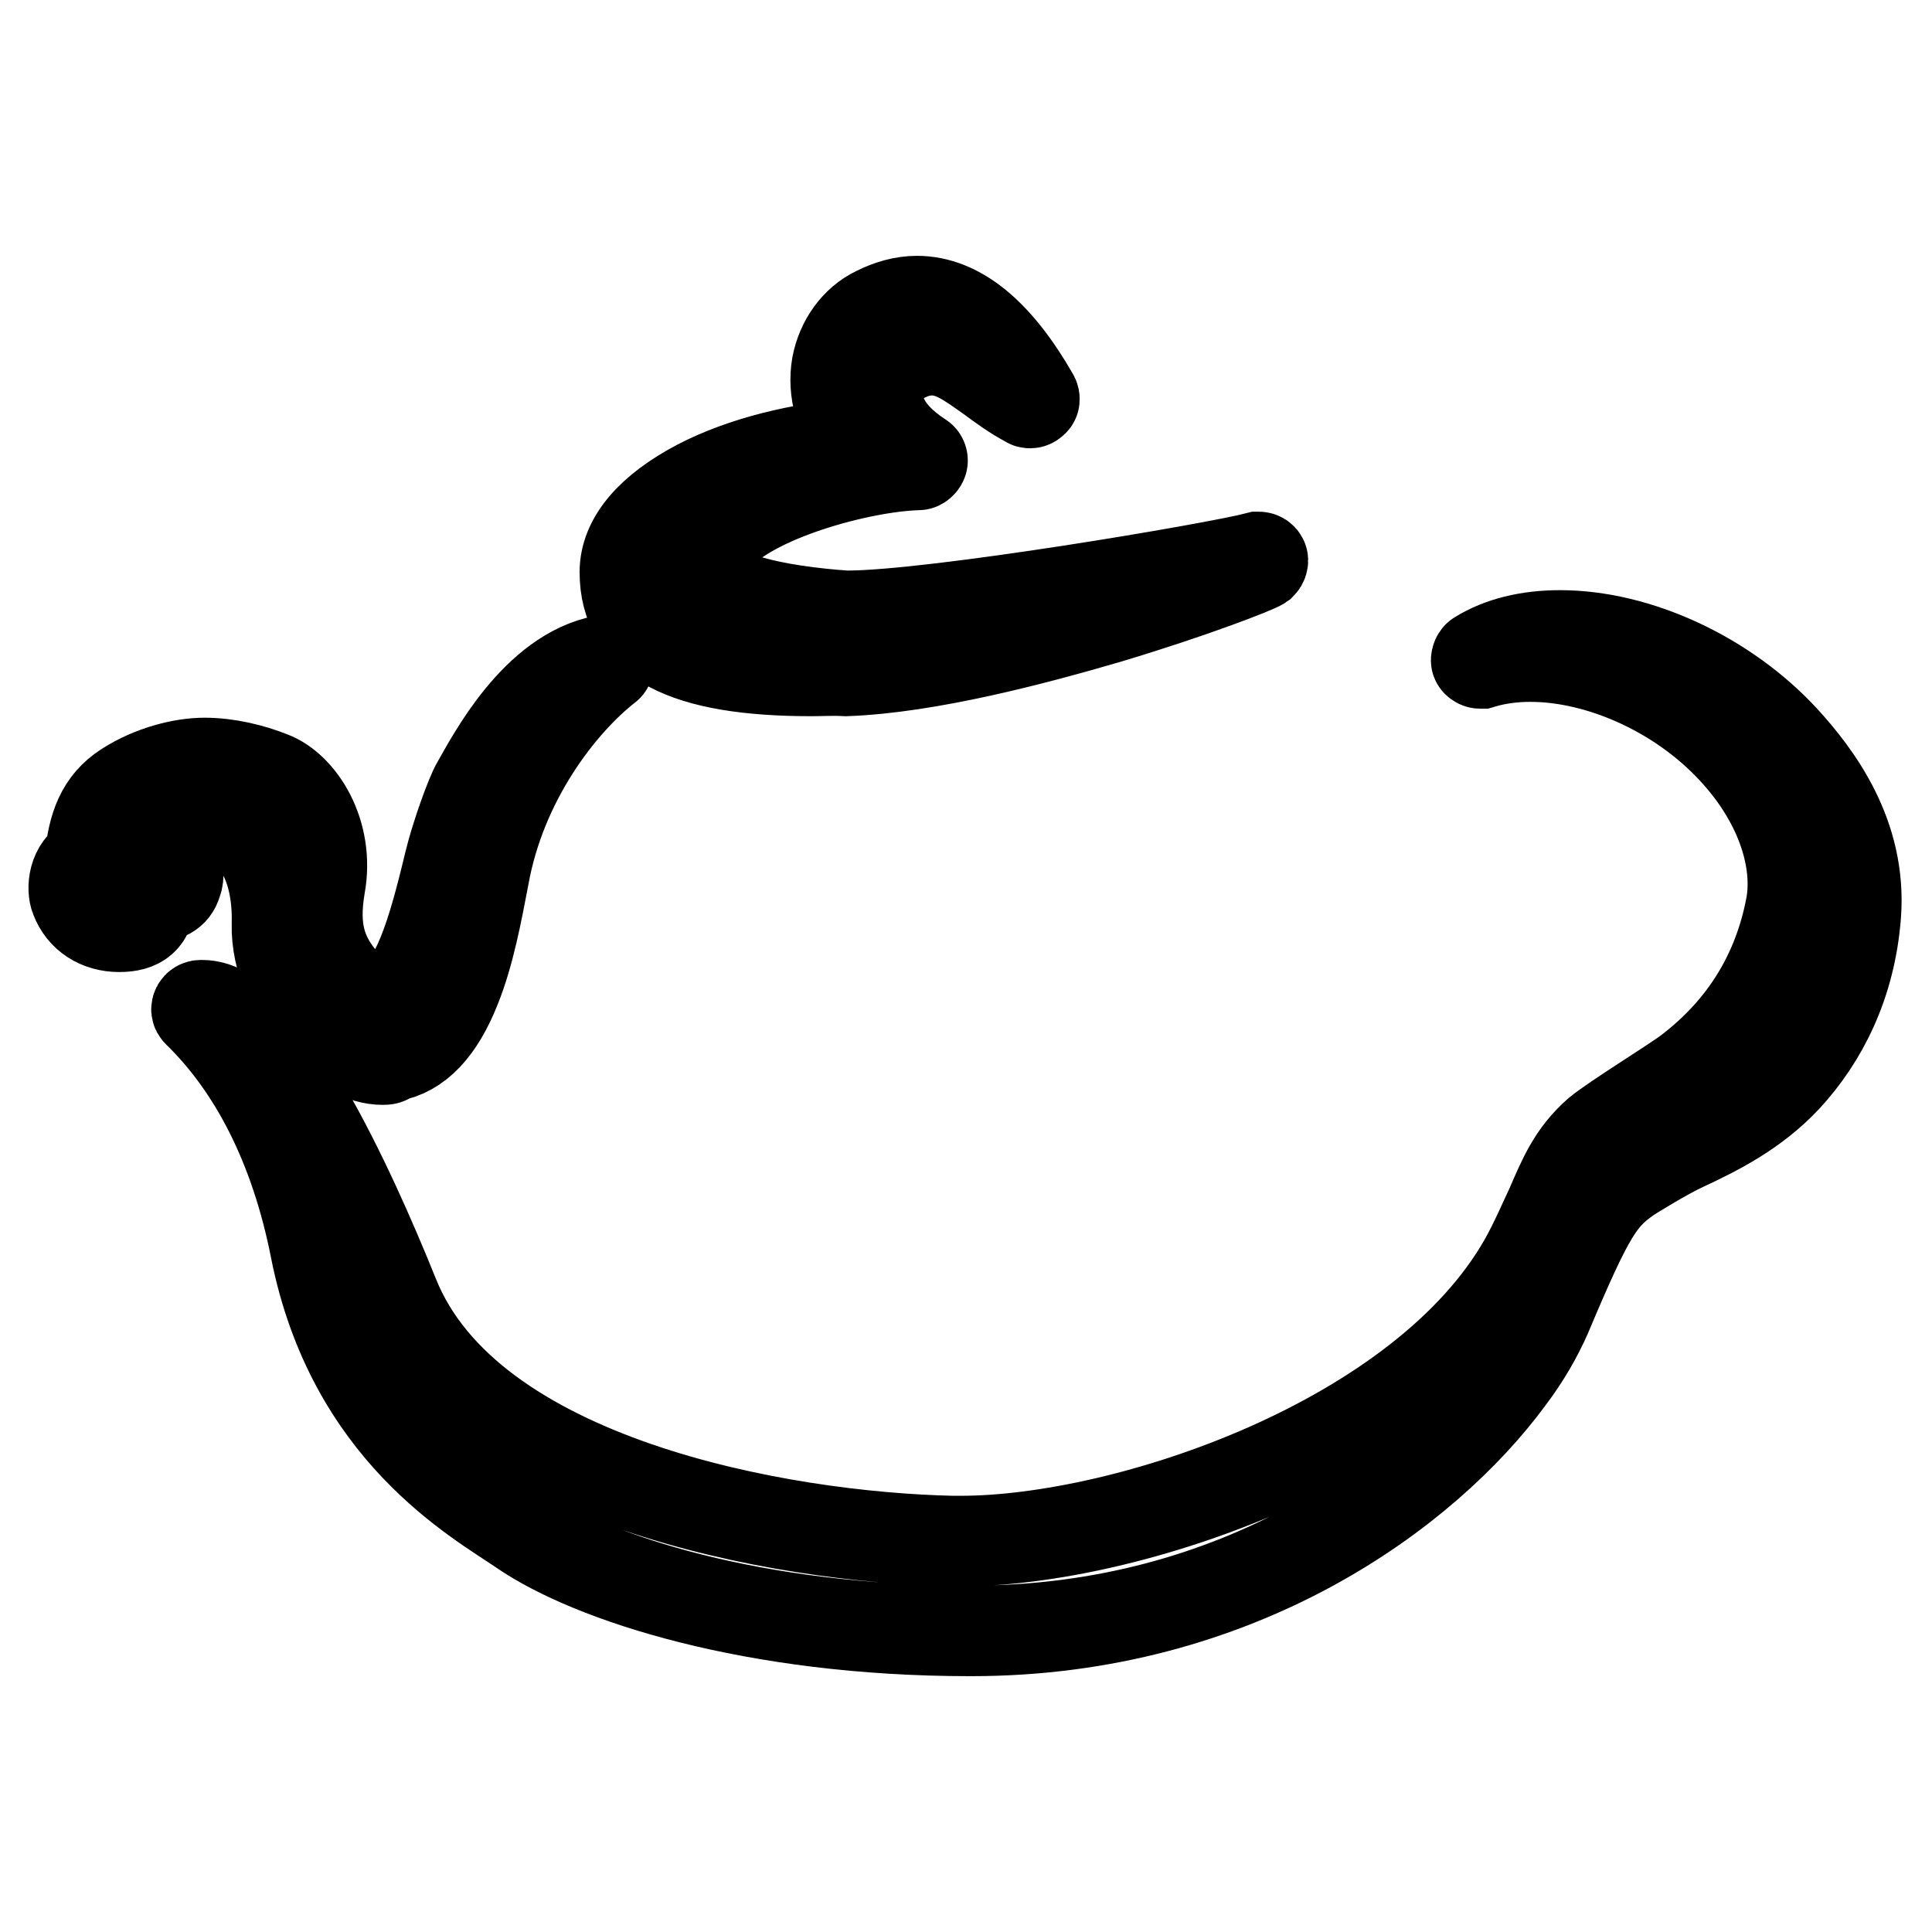 <?xml version="1.0" encoding="utf-8"?>
<!-- Svg Vector Icons : http://www.onlinewebfonts.com/icon -->
<!DOCTYPE svg PUBLIC "-//W3C//DTD SVG 1.1//EN" "http://www.w3.org/Graphics/SVG/1.1/DTD/svg11.dtd">
<svg version="1.1" xmlns="http://www.w3.org/2000/svg" xmlns:xlink="http://www.w3.org/1999/xlink" x="0px" y="0px" viewBox="0 0 256 256" enable-background="new 0 0 256 256" xml:space="preserve">
<g> <path stroke-width="12" fill-opacity="0" stroke="#000000"  d="M107.5,88.9c-16.8,0-24.7-4.1-24.7-13.1c0-4.3,3.5-8.3,9.8-11.6c5.8-3,13.4-4.9,21.4-5.5 c-2.7-3.2-3.7-6.9-3.1-10.3c0.6-3.1,2.5-5.8,5.2-7.1c1.8-0.9,3.6-1.4,5.4-1.4c5.5,0,10.7,4.3,15.5,12.7c0.1,0.2,0.1,0.5-0.1,0.6 c-0.1,0.1-0.2,0.2-0.4,0.2c-0.1,0-0.2,0-0.3-0.1c-1.9-1-3.5-2.2-5-3.3c-2.7-1.9-4.9-3.6-7.7-3.6c-1.2,0-2.4,0.3-3.6,0.9 c-1.6,0.7-3.3,2.6-3.5,5c-0.1,2,0.7,5.1,5.6,8.3c0.2,0.1,0.3,0.4,0.2,0.6c-0.1,0.2-0.3,0.4-0.5,0.4c-7.7,0.2-22.3,4.2-26.9,9.8 c-1.1,1.4-1.6,2.9-1.3,4.4c0.5,2.7,6.8,4.8,17.2,5.7c0.4,0,1,0.1,1.6,0.1c11.4,0,48.7-6.3,54.4-7.8c0.1,0,0.1,0,0.1,0 c0.2,0,0.4,0.1,0.5,0.3c0.1,0.2,0,0.5-0.2,0.7c-0.7,0.5-9.2,3.8-20.2,7.1c-9.9,2.9-23.9,6.6-34.8,7 C110.4,88.8,108.9,88.9,107.5,88.9L107.5,88.9z M50.7,140.4c-2.6,0-5.6-1.6-8.2-4.3c-3.7-3.8-5.9-9-5.8-13.6 c0.2-6-1.8-13.2-8.2-13.8c-0.4,0-0.9-0.1-1.3-0.1c-5,0-9.9,2.5-11.5,4.8c-0.3,0.5-0.7,1.2-0.5,1.9c0.6,1.5,1.8,1.7,2.2,1.7 c0.7,0,1.3-0.3,1.5-0.7c0.2-0.4-0.1-0.7-0.4-1c-0.8-0.7-0.8-1.3-0.6-1.6c0.2-0.5,0.9-0.9,1.8-0.9c1.1,0,2.6,0.5,3.4,1.4 c0.5,0.7,0.7,1.8,0.3,2.8c-0.4,1.3-1.4,1.9-3.5,1.9c0,2.9-1.5,3.9-4.1,3.9c-2.7,0-4.9-1.4-5.8-3.8c-0.5-1.2-0.3-4.1,1.9-5.1 c0.4-4.3,1.5-7.5,4.8-9.6c3.4-2.2,7.5-3.2,10.4-3.2c3.1,0,6.3,0.8,8.8,1.8c3.8,1.4,7.8,7.4,6.5,14.5c-1,5.9,0.2,9.3,3.1,12.7 c1.2,1.5,2.7,2.2,4.3,2.2c0.7,0,1.4-0.1,2.2-0.4c3.6-1.3,6-11.2,7.6-17.8c0.8-3.3,2.8-8.9,3.6-10.2c2-3.5,7.8-14.7,16.8-16.4h0.1 c0.2,0,0.4,0.1,0.5,0.3c0.1,0.2,0,0.5-0.2,0.6c-6.1,4.8-14,14.9-16.3,27.8c-0.9,4.7-1.9,10.1-3.7,14.6c-2.2,5.6-5.1,8.6-8.7,9.2 C51.4,140.4,51.1,140.4,50.7,140.4L50.7,140.4z"/> <path stroke-width="12" fill-opacity="0" stroke="#000000"  d="M128.5,216.1c-28.6,0-50.1-7-59.3-13.3c-6-4.1-22.6-13.1-27.4-37.3c-2.7-13.7-8.2-24.2-15.6-31.4 c-0.2-0.2-0.2-0.4-0.1-0.6c0.1-0.2,0.3-0.3,0.5-0.3h0.2c8.6,0,19.6,24.1,25.4,38.5c9.9,24.7,51.2,32,74,32.5h1.1 c22,0,61.2-13.2,74.7-37.1c1.5-2.7,2.5-5.1,3.5-7.2c1.6-3.7,2.9-6.9,6.2-9.8c2.3-1.9,10-6.6,12.1-8.2c7.3-5.6,11.8-12.9,13.5-21.8 c1.1-5.9-1.2-13.4-6.9-19.9c-7.3-8.4-18.4-13.2-27.6-13.2c-2.3,0-4.5,0.3-6.5,0.9c-0.1,0-0.1,0-0.2,0c-0.2,0-0.5-0.2-0.5-0.4 s0.1-0.5,0.3-0.6c2.9-1.8,6.6-2.7,10.8-2.7c10.3,0,21.9,5.4,29.6,13.7c4.4,4.8,10.4,12.7,9.6,23.3c-0.7,9.2-4.4,16.4-9.2,21.6 c-4.2,4.5-9.2,7-13.7,9.1c-2.4,1.1-6.9,3.9-7.2,4.1c-3.7,2.6-5.1,4.5-10.9,18.3c-1.1,2.5-2.7,5.4-4.9,8.3 c-11,15-35.8,33.5-71.3,33.5L128.5,216.1L128.5,216.1z"/></g>
</svg>